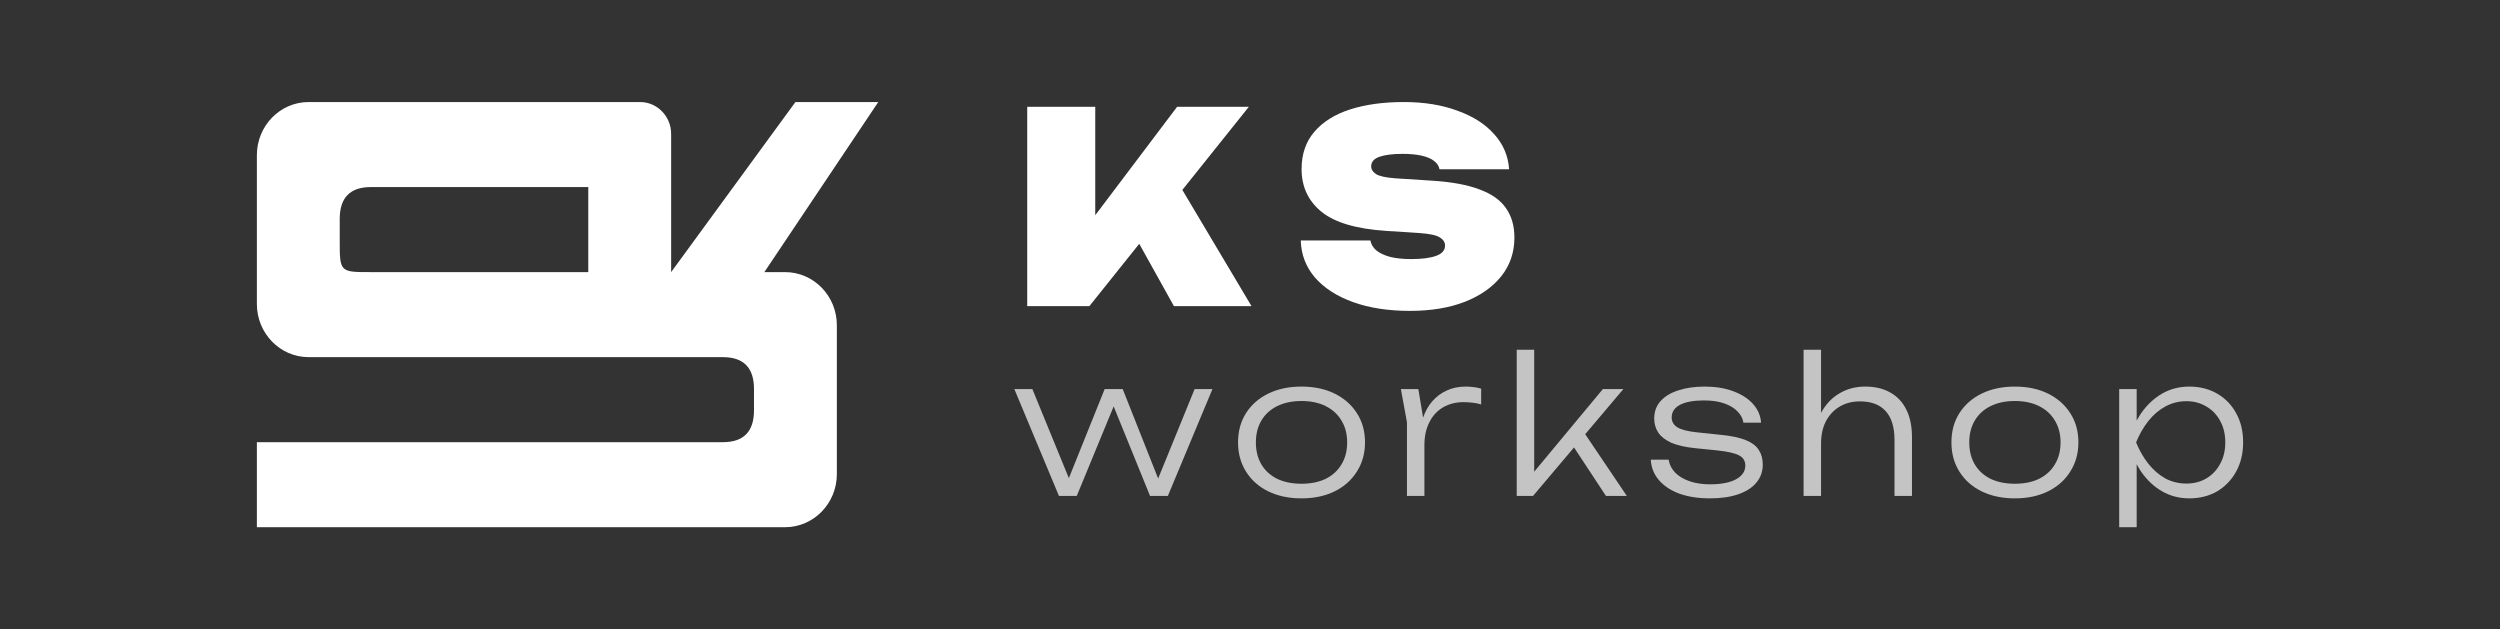 <svg xmlns="http://www.w3.org/2000/svg" fill="none" viewBox="0 0 147 37" height="37" width="147">
<rect x="0" y="0" width="147" height="37" fill="#333333" stroke="none"/>
<path fill="white" d="M15.104 31V26H42.508C43.726 26 44.335 25.375 44.335 24.125V22.875C44.335 21.625 43.726 21 42.508 21H18.149C16.467 21 15.104 19.601 15.104 17.875V9.125C15.104 7.399 16.467 6 18.149 6H37.636C38.645 6 39.463 6.84 39.463 7.875V16L46.771 6H51.642L44.944 16H46.162C47.843 16 49.207 17.399 49.207 19.125V27.875C49.207 29.601 47.843 31 46.162 31H15.104ZM34.591 11H21.803C20.585 11 19.976 11.625 19.976 12.875C19.976 14.75 19.976 12.25 19.976 14.125C19.976 16 19.976 16 21.803 16H34.591V11Z"></path>
<path fill="white" d="M60.401 17.999V6.281H64.401V14.859L63.386 13.999L69.213 6.281H73.431L64.057 17.999H60.401ZM66.026 12.609L68.994 10.281L73.588 17.999H69.026L66.026 12.609Z"></path>
<path fill="white" d="M76.486 14.14H80.579C80.621 14.369 80.741 14.567 80.939 14.734C81.136 14.89 81.407 15.015 81.751 15.109C82.095 15.192 82.506 15.234 82.985 15.234C83.61 15.234 84.094 15.171 84.438 15.046C84.792 14.921 84.969 14.718 84.969 14.437C84.969 14.249 84.871 14.093 84.673 13.968C84.475 13.833 84.069 13.744 83.454 13.702L81.517 13.577C79.756 13.463 78.486 13.088 77.704 12.453C76.923 11.817 76.533 10.979 76.533 9.937C76.533 9.062 76.783 8.333 77.283 7.75C77.783 7.167 78.48 6.729 79.376 6.437C80.282 6.146 81.34 6 82.548 6C83.725 6 84.766 6.167 85.672 6.5C86.589 6.823 87.313 7.281 87.844 7.875C88.386 8.469 88.683 9.161 88.735 9.953H84.641C84.61 9.765 84.506 9.604 84.329 9.468C84.162 9.333 83.923 9.229 83.61 9.156C83.298 9.083 82.918 9.047 82.47 9.047C81.897 9.047 81.444 9.104 81.11 9.218C80.787 9.333 80.626 9.521 80.626 9.781C80.626 9.958 80.72 10.109 80.907 10.234C81.105 10.359 81.48 10.442 82.032 10.484L84.219 10.625C85.365 10.697 86.292 10.869 87.001 11.14C87.709 11.401 88.224 11.765 88.547 12.234C88.88 12.703 89.047 13.281 89.047 13.968C89.047 14.832 88.792 15.588 88.282 16.233C87.771 16.879 87.053 17.384 86.126 17.749C85.209 18.103 84.136 18.28 82.907 18.28C81.636 18.28 80.522 18.108 79.564 17.765C78.605 17.421 77.856 16.936 77.314 16.312C76.783 15.687 76.507 14.963 76.486 14.14Z"></path>
<path fill="#C4C4C4" d="M68.314 28.679H67.878L70.244 22.876H71.293L68.671 29.159H67.622L65.245 23.311H65.725L63.314 29.159H62.265L59.643 22.876H60.703L63.08 28.679H62.622L64.955 22.876H66.015L68.314 28.679Z"></path>
<path fill="#C4C4C4" d="M76.524 29.304C75.787 29.304 75.136 29.166 74.571 28.891C74.013 28.616 73.578 28.229 73.265 27.73C72.953 27.232 72.797 26.659 72.797 26.012C72.797 25.357 72.953 24.784 73.265 24.293C73.578 23.802 74.013 23.419 74.571 23.144C75.136 22.868 75.787 22.731 76.524 22.731C77.268 22.731 77.919 22.868 78.477 23.144C79.035 23.419 79.47 23.802 79.783 24.293C80.103 24.784 80.263 25.357 80.263 26.012C80.263 26.659 80.103 27.232 79.783 27.73C79.47 28.229 79.035 28.616 78.477 28.891C77.919 29.166 77.268 29.304 76.524 29.304ZM76.524 28.444C77.075 28.444 77.551 28.348 77.952 28.154C78.354 27.953 78.663 27.671 78.879 27.306C79.102 26.942 79.213 26.51 79.213 26.012C79.213 25.521 79.102 25.093 78.879 24.728C78.663 24.364 78.354 24.081 77.952 23.88C77.551 23.679 77.075 23.579 76.524 23.579C75.981 23.579 75.505 23.679 75.096 23.88C74.694 24.081 74.385 24.364 74.169 24.728C73.954 25.093 73.846 25.521 73.846 26.012C73.846 26.51 73.954 26.942 74.169 27.306C74.385 27.671 74.694 27.953 75.096 28.154C75.505 28.348 75.981 28.444 76.524 28.444Z"></path>
<path fill="#C4C4C4" d="M82.372 22.876H83.398L83.755 25.018V29.159H82.729V24.829L82.372 22.876ZM87.092 22.853V23.78C86.951 23.735 86.784 23.701 86.59 23.679C86.404 23.657 86.225 23.646 86.054 23.646C85.608 23.646 85.21 23.746 84.86 23.947C84.511 24.148 84.239 24.442 84.046 24.829C83.852 25.208 83.755 25.658 83.755 26.179L83.465 25.777C83.48 25.338 83.551 24.933 83.677 24.561C83.804 24.189 83.982 23.869 84.213 23.601C84.451 23.326 84.734 23.114 85.061 22.965C85.396 22.809 85.772 22.731 86.188 22.731C86.345 22.731 86.504 22.742 86.668 22.764C86.839 22.786 86.981 22.816 87.092 22.853Z"></path>
<path fill="#C4C4C4" d="M90.21 28.21L89.909 28.099L94.25 22.876H95.455L90.143 29.159H89.183V20.566H90.21V28.21ZM92.364 26.023L93.022 25.253L95.656 29.159H94.428L92.364 26.023Z"></path>
<path fill="#C4C4C4" d="M103.651 27.317C103.651 27.719 103.529 28.069 103.283 28.366C103.045 28.664 102.692 28.895 102.223 29.058C101.762 29.222 101.2 29.304 100.538 29.304C99.861 29.304 99.262 29.211 98.741 29.025C98.228 28.831 97.826 28.564 97.536 28.221C97.246 27.879 97.09 27.481 97.067 27.027H98.116C98.161 27.317 98.291 27.574 98.507 27.797C98.723 28.013 99.005 28.18 99.355 28.299C99.705 28.418 100.103 28.478 100.549 28.478C101.196 28.478 101.702 28.381 102.067 28.188C102.439 27.987 102.625 27.715 102.625 27.373C102.625 27.105 102.506 26.908 102.268 26.782C102.03 26.648 101.587 26.547 100.94 26.48L99.723 26.358C99.121 26.298 98.637 26.19 98.272 26.034C97.915 25.87 97.659 25.669 97.502 25.431C97.346 25.186 97.268 24.914 97.268 24.617C97.268 24.207 97.391 23.865 97.636 23.59C97.889 23.307 98.239 23.095 98.685 22.954C99.132 22.805 99.649 22.731 100.237 22.731C100.862 22.731 101.416 22.82 101.899 22.998C102.39 23.177 102.781 23.426 103.071 23.746C103.361 24.066 103.521 24.434 103.551 24.851H102.513C102.476 24.613 102.364 24.397 102.178 24.204C101.992 24.003 101.732 23.843 101.397 23.724C101.07 23.605 100.664 23.545 100.181 23.545C99.586 23.545 99.121 23.631 98.786 23.802C98.459 23.973 98.295 24.222 98.295 24.55C98.295 24.788 98.403 24.977 98.618 25.119C98.834 25.26 99.217 25.361 99.768 25.42L101.152 25.565C101.784 25.625 102.283 25.729 102.647 25.878C103.012 26.026 103.268 26.22 103.417 26.458C103.573 26.696 103.651 26.983 103.651 27.317Z"></path>
<path fill="#C4C4C4" d="M106.051 20.566H107.078V29.159H106.051V20.566ZM109.667 22.731C110.255 22.731 110.753 22.85 111.163 23.088C111.572 23.318 111.884 23.657 112.1 24.103C112.316 24.542 112.424 25.074 112.424 25.699V29.159H111.397V25.878C111.397 25.126 111.226 24.561 110.884 24.181C110.541 23.794 110.036 23.601 109.366 23.601C108.912 23.601 108.51 23.705 108.161 23.914C107.818 24.122 107.551 24.412 107.357 24.784C107.171 25.149 107.078 25.576 107.078 26.067L106.665 25.777C106.717 25.152 106.877 24.613 107.145 24.159C107.413 23.705 107.763 23.356 108.194 23.11C108.633 22.857 109.124 22.731 109.667 22.731Z"></path>
<path fill="#C4C4C4" d="M118.471 29.304C117.734 29.304 117.084 29.166 116.518 28.891C115.96 28.616 115.525 28.229 115.212 27.73C114.9 27.232 114.744 26.659 114.744 26.012C114.744 25.357 114.9 24.784 115.212 24.293C115.525 23.802 115.96 23.419 116.518 23.144C117.084 22.868 117.734 22.731 118.471 22.731C119.215 22.731 119.866 22.868 120.424 23.144C120.982 23.419 121.417 23.802 121.73 24.293C122.05 24.784 122.21 25.357 122.21 26.012C122.21 26.659 122.05 27.232 121.73 27.73C121.417 28.229 120.982 28.616 120.424 28.891C119.866 29.166 119.215 29.304 118.471 29.304ZM118.471 28.444C119.022 28.444 119.498 28.348 119.899 28.154C120.301 27.953 120.61 27.671 120.826 27.306C121.049 26.942 121.161 26.51 121.161 26.012C121.161 25.521 121.049 25.093 120.826 24.728C120.61 24.364 120.301 24.081 119.899 23.88C119.498 23.679 119.022 23.579 118.471 23.579C117.928 23.579 117.452 23.679 117.043 23.88C116.641 24.081 116.332 24.364 116.116 24.728C115.901 25.093 115.793 25.521 115.793 26.012C115.793 26.51 115.901 26.942 116.116 27.306C116.332 27.671 116.641 27.953 117.043 28.154C117.452 28.348 117.928 28.444 118.471 28.444Z"></path>
<path fill="#C4C4C4" d="M124.609 22.876H125.636V25.253L125.58 25.454V26.469L125.636 26.793V31H124.609V22.876ZM125.156 26.012C125.319 25.357 125.569 24.784 125.903 24.293C126.246 23.802 126.655 23.419 127.131 23.144C127.615 22.868 128.146 22.731 128.727 22.731C129.344 22.731 129.891 22.868 130.367 23.144C130.843 23.419 131.215 23.802 131.483 24.293C131.759 24.784 131.896 25.357 131.896 26.012C131.896 26.659 131.759 27.232 131.483 27.73C131.215 28.221 130.843 28.608 130.367 28.891C129.891 29.166 129.344 29.304 128.727 29.304C128.146 29.304 127.615 29.166 127.131 28.891C126.655 28.616 126.246 28.232 125.903 27.741C125.569 27.243 125.319 26.666 125.156 26.012ZM130.847 26.012C130.847 25.535 130.747 25.115 130.546 24.751C130.352 24.386 130.081 24.103 129.731 23.902C129.389 23.694 128.998 23.59 128.559 23.59C128.113 23.59 127.7 23.694 127.321 23.902C126.949 24.103 126.618 24.386 126.327 24.751C126.037 25.115 125.796 25.535 125.602 26.012C125.796 26.488 126.037 26.908 126.327 27.273C126.618 27.637 126.949 27.924 127.321 28.132C127.7 28.333 128.113 28.433 128.559 28.433C128.998 28.433 129.389 28.333 129.731 28.132C130.081 27.924 130.352 27.637 130.546 27.273C130.747 26.908 130.847 26.488 130.847 26.012Z"></path>
</svg>
